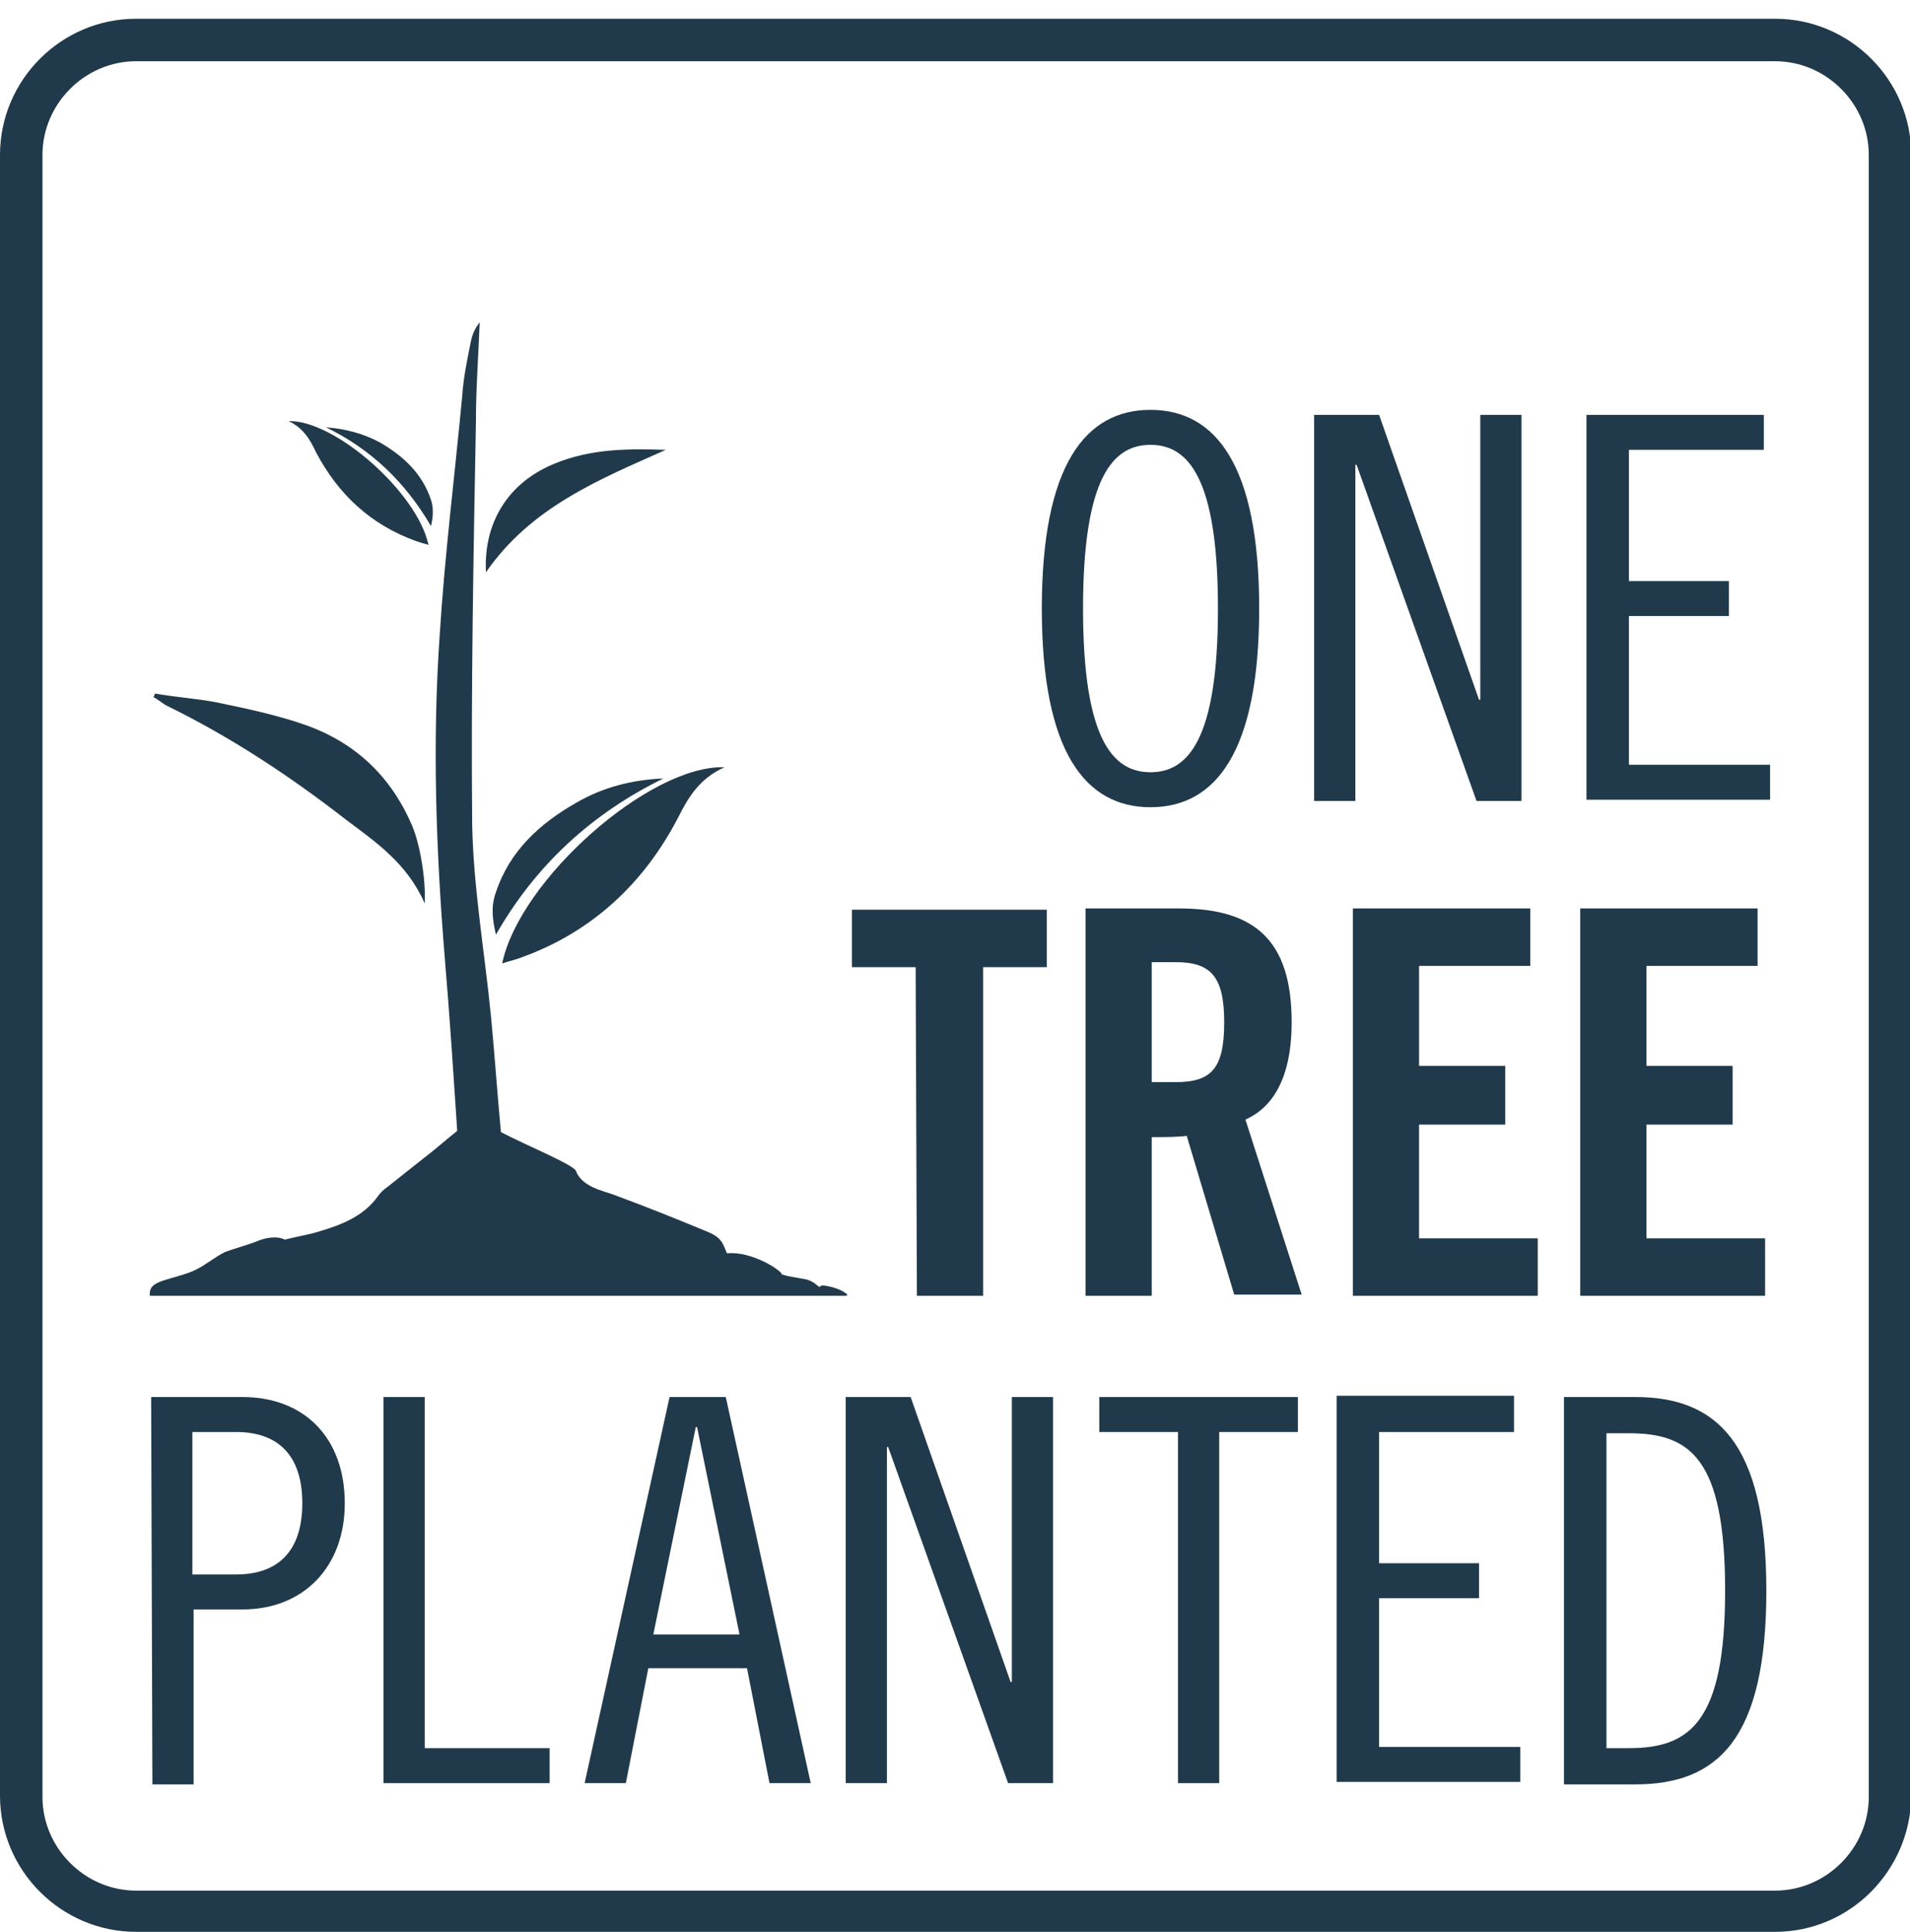 <?xml version="1.0" encoding="utf-8"?>
<!-- Generator: Adobe Illustrator 26.5.0, SVG Export Plug-In . SVG Version: 6.00 Build 0)  -->
<svg version="1.1" id="Layer_1" xmlns="http://www.w3.org/2000/svg" xmlns:xlink="http://www.w3.org/1999/xlink" x="0px" y="0px"
	 viewBox="0 0 152.9 154.6" style="enable-background:new 0 0 152.9 154.6;" xml:space="preserve">
<style type="text/css">
	.st0{fill:#213A4B;}
	.st1{fill:none;}
</style>
<g>
	<path class="st0" d="M142.1,154.6H10.9c-6,0-10.9-4.9-10.9-10.9V12.4c0-6,4.9-10.9,10.9-10.9h131.2c6,0,10.9,4.9,10.9,10.9v131.4
		C152.9,149.7,148.1,154.6,142.1,154.6z M10.9,4.9c-4.1,0-7.5,3.4-7.5,7.5v131.4c0,4.1,3.4,7.5,7.5,7.5h131.2c4.1,0,7.5-3.4,7.5-7.5
		V12.4c0-4.1-3.4-7.5-7.5-7.5C142.1,4.9,10.9,4.9,10.9,4.9z"/>
</g>
<g>
	<path class="st1" d="M55.5,114.6c-1.1,5.4-2.2,10.8-3.4,16.3c2.4,0,4.6,0,7,0c-1.1-5.5-2.3-10.9-3.4-16.3
		C55.7,114.6,55.6,114.6,55.5,114.6z"/>
	<path class="st1" d="M20.8,115c-1.8-0.6-3.7-0.3-5.6-0.3c0,3.9,0,7.5,0,11.3c1.6,0,3,0.1,4.5,0c2.5-0.2,4.1-1.9,4.4-4.6
		C24.4,118,23.2,115.7,20.8,115z"/>
	<path class="st1" d="M95.3,77.2c-1-0.1-2.1,0-3.1,0c0,3.1,0,6.2,0,9.4c1.1,0,2.2,0.1,3.2,0c1.3-0.2,2.2-0.9,2.3-2.2
		c0.1-1.6,0.2-3.3,0-4.9C97.6,78.1,96.6,77.3,95.3,77.2z"/>
	<path class="st1" d="M136.9,118.4c-0.6-1.9-2.1-3.1-4.1-3.4c-1.3-0.2-2.6-0.2-4.1-0.3c0,8.7,0,17.1,0,25.4c1.1,0,2.2,0.1,3.2,0
		c2.4-0.2,4.1-1.4,5-3.6c0.3-0.8,0.6-1.6,0.8-2.5c0.7-3.4,0.7-6.8,0.4-10.2C137.9,122,137.5,120.1,136.9,118.4z"/>
	<path class="st1" d="M126.9,33.2c4.7,0,9.4,0,14.1,0c0,0.9,0,1.7,0,2.7c-3.6,0-7.1,0-10.8,0c0,3.6,0,7,0,10.7c2.7,0,5.3,0,7.9,0
		c0,1,0,1.9,0,2.8c-2.6,0-5.2,0-7.9,0c0,4,0,7.9,0,12c3.7,0,7.5,0,11.3,0c0,1,0,1.8,0,2.8c-4.9,0-9.7,0-14.7,0
		C126.9,53.8,126.9,43.5,126.9,33.2z M126.8,72.7c4.7,0,9.4,0,14.2,0c0,1.5,0,3,0,4.6c-2.9,0-5.8,0-8.8,0c0,2.7,0,5.3,0,8
		c2.2,0,4.4,0,6.8,0c0,1.6,0,3.1,0,4.7c-2.3,0-4.5,0-6.8,0c0,3.1,0,6,0,9.1c3.1,0,6.3,0,9.5,0c0,1.6,0,3.1,0,4.6
		c-4.9,0-9.8,0-14.8,0C126.8,93.4,126.8,83.1,126.8,72.7z M67.9,72.8c5.1,0,10.3,0,15.6,0c0,1.4,0,2.9,0,4.5c-1.6,0-3.3,0-5.1,0
		c0,8.9,0,17.6,0,26.5c-1.9,0-3.6,0-5.3,0c0-8.8,0-17.5,0-26.4c-1.8,0-3.4,0-5.2,0C67.9,75.8,67.9,74.3,67.9,72.8z M57.9,61.5
		c-1.9,0.8-2.8,2.3-3.7,4c-2.8,5.3-7,9.1-12.6,11.3c-0.5,0.2-1,0.3-1.6,0.5C41.5,70.5,51.9,61.3,57.9,61.5z M39.7,74.8
		c-0.3-1.2-0.4-2.3,0-3.4c1.1-3.3,3.5-5.6,6.5-7.2c2.1-1.2,4.5-1.7,6.9-1.9C47.4,65.1,42.9,69.2,39.7,74.8z M44.4,37.1
		c2.8-1.2,5.9-1.2,8.9-1.1c-5.4,2.4-10.9,4.6-14.4,9.8C38.7,41.8,40.8,38.6,44.4,37.1z M30.4,35.4c1.9,1,3.4,2.5,4.1,4.6
		c0.2,0.7,0.2,1.3,0,2.1c-2-3.5-4.8-6.1-8.4-7.9C27.6,34.3,29.1,34.6,30.4,35.4z M34.2,43.6c-0.4-0.1-0.7-0.2-1-0.3
		c-3.6-1.4-6.2-3.8-8-7.1c-0.5-1-1.1-2-2.3-2.5C26.8,33.5,33.3,39.3,34.2,43.6z M12.4,55.5c1.6,0.2,3.3,0.3,4.9,0.7
		c2.4,0.5,4.8,1,7.1,1.8c4,1.4,6.9,4.2,8.6,8.1c0.6,1.4,1.1,4.2,1,6.2c-1.3-3.2-3.9-4.8-6.3-6.7c-4.5-3.5-9.2-6.6-14.2-9.1
		c-0.4-0.2-0.8-0.5-1.1-0.7C12.4,55.7,12.4,55.6,12.4,55.5z M27.5,120.9c-0.4,5.1-3.3,7.9-8.5,8c-1.2,0-2.5,0-3.8,0
		c0,4.8,0,9.4,0,14c-1.1,0-2.2,0-3.3,0c0-10.4,0-20.7,0-31c2.9,0,5.8-0.2,8.6,0.1C25.1,112.5,27.8,116.2,27.5,120.9z M44.4,142.9
		c-4.5,0-8.8,0-13.4,0c0-10.3,0-20.7,0-31.1c1.1,0,2.1,0,3.2,0c0,9.4,0,18.8,0,28.3c3.4,0,6.8,0,10.1,0
		C44.4,141.2,44.4,142,44.4,142.9z M61.5,143c-0.6-3-1.2-6-1.9-9.1c-2.7,0-5.3,0-8,0c-0.6,3-1.2,6-1.8,9.1c-1.1,0-2.1,0-3.4,0
		c2.3-10.4,4.6-20.7,6.9-31.1c1.6,0,3.1,0,4.7,0c2.3,10.3,4.6,20.7,6.9,31.1C63.7,143,62.7,143,61.5,143z M67.6,103.8
		c-18.6,0-37.1,0-55.7,0c-0.1-0.8,0.5-1,1-1.2c0.9-0.3,1.9-0.5,2.7-0.9c0.8-0.4,1.5-1.1,2.3-1.4c0.8-0.2,1.6-0.4,2.4-0.8
		c0.9-0.4,1.8-0.5,2.4-0.2c1.2-0.3,2-0.4,2.9-0.7c1.7-0.5,3.3-1.2,4.5-2.7c0.2-0.3,0.5-0.6,0.8-0.8c1-0.8,1.9-1.5,2.9-2.3
		c0.8-0.7,1.7-1.4,2.7-2.2c-0.3-4.5-0.6-9.2-1-13.9c-0.8-8.6-1-17.2-0.4-25.8c0.4-6.4,1.2-12.8,1.8-19.1c0.2-1.5,0.5-3,0.7-4.4
		c0.1-0.5,0.3-1.1,0.7-1.5C38.2,28.4,38,31,38,33.7c-0.1,10.8-0.4,21.5-0.3,32.3c0.1,5.1,1,10.2,1.5,15.3c0.3,3.1,0.5,6.1,0.8,9.3
		c1.9,1,5.8,2.6,6,3.1c0.5,1.2,2.2,1.6,3,1.9c2.7,1,4.7,1.8,7.6,3c1.2,0.5,1.2,1.2,1.5,1.7c2.1-0.2,4.4,1.4,4.4,1.7
		c0.7,0.1,1,0.2,2,0.4c0.7,0.2,0.8,0.4,1,0.6c0-0.1,0.2-0.2,0.5-0.1c0.8,0.1,1.4,0.5,1.6,0.6C67.8,103.5,67.9,103.7,67.6,103.8z
		 M84.5,142.9c-1.2,0-2.3,0-3.6,0c-3.1-8.8-6.3-17.6-9.4-26.4c-0.1,0-0.2,0-0.3,0.1c0,8.8,0,17.5,0,26.4c-1.1,0-2.2,0-3.3,0
		c0-10.3,0-20.7,0-31.1c1.7,0,3.4,0,5.2,0c2.6,7.4,5.2,14.9,7.9,22.4c0.1,0,0.2,0,0.3,0c0-7.4,0-14.9,0-22.3c1.2,0,2.2,0,3.3,0
		C84.5,122.2,84.5,132.5,84.5,142.9z M103.7,114c0,0.2,0,0.3-0.1,0.6c-2.1,0-4.1,0-6.3,0c0,9.5,0,18.8,0,28.3c-1.2,0-2.2,0-3.4,0
		c0-9.4,0-18.7,0-28.2c-2.2,0-4.2,0-6.4,0c0-1,0-1.9,0-2.8c5.3,0,10.7,0,16.1,0C103.7,112.7,103.7,113.4,103.7,114z M98.7,103.8
		c-1.2-4.2-2.5-8.4-3.8-12.7c-0.9,0-1.7,0-2.8,0c0,4.3,0,8.4,0,12.7c-1.9,0-3.6,0-5.4,0c0-10.3,0-20.6,0-31.2
		c3.4,0.1,6.8,0.1,10.1,0.4c3.4,0.3,5.5,2.3,6.2,5.7c0.4,2.1,0.5,4.1,0.1,6.2c-0.4,2.1-1.4,3.9-3.5,4.9c1.5,4.7,3,9.3,4.5,14
		C102.3,103.8,100.6,103.8,98.7,103.8z M105.1,33.1c1.8,0,3.4,0,5.2,0c2.6,7.4,5.2,14.8,7.8,22.3c0.1,0,0.2,0,0.2,0
		c0-7.4,0-14.8,0-22.2c1.2,0,2.3,0,3.4,0c0,10.3,0,20.6,0,31c-1.2,0-2.3,0-3.6,0c-3.2-8.8-6.3-17.7-9.5-26.6c-0.1,0-0.1,0-0.2,0
		c0,8.8,0,17.6,0,26.6c-1.2,0-2.2,0-3.3,0C105.1,53.8,105.1,43.5,105.1,33.1z M121.5,142.9c-4.9,0-9.8,0-14.7,0c0-10.4,0-20.7,0-31
		c4.7,0,9.4,0,14.2,0c0,0.8,0,1.7,0,2.7c-3.5,0-7.1,0-10.7,0c0,3.6,0,7.1,0,10.6c2.6,0,5.2,0,7.9,0c0,1,0,1.9,0,2.9
		c-2.6,0-5.2,0-7.9,0c0,4.1,0,7.9,0,12c3.8,0,7.5,0,11.3,0C121.5,141.2,121.5,142,121.5,142.9z M122.9,103.7c-4.9,0-9.8,0-14.8,0
		c0-10.3,0-20.6,0-31c4.7,0,9.4,0,14.2,0c0,1.6,0,3,0,4.6c-3,0-5.9,0-8.9,0c0,2.7,0,5.3,0,8c2.2,0,4.5,0,6.8,0c0,1.6,0,3.1,0,4.7
		c-2.2,0-4.5,0-6.8,0c0,3.1,0,6.1,0,9.1c3.2,0,6.3,0,9.5,0C122.9,100.7,122.9,102.2,122.9,103.7z M140.6,135.8
		c-1.1,4.1-3.6,6.7-8,7.1c-0.9,0.1-1.7,0.1-2.6,0.1c-1.5,0-3.1,0-4.7,0c0-10.4,0-20.7,0-31c0.1-0.1,0.1-0.2,0.2-0.2
		c2.6,0,5.2-0.1,7.8,0.2c3.2,0.3,5.3,2.1,6.6,5c1.1,2.5,1.4,5.1,1.6,7.8C141.8,128.5,141.6,132.2,140.6,135.8z"/>
	<path class="st0" d="M67.7,103.5c-0.2-0.2-0.9-0.5-1.6-0.6c-0.4-0.1-0.5,0.1-0.5,0.1c-0.3-0.2-0.4-0.4-1-0.6c-1-0.2-1.3-0.2-2-0.4
		c0-0.3-2.4-1.9-4.4-1.7c-0.3-0.6-0.3-1.2-1.5-1.7c-2.9-1.2-4.9-2-7.6-3c-0.8-0.3-2.5-0.6-3-1.9c-0.2-0.5-4.1-2.1-6-3.1
		c-0.3-3.2-0.5-6.2-0.8-9.3c-0.5-5.1-1.4-10.2-1.5-15.3c-0.1-10.8,0.1-21.5,0.3-32.3c0-2.6,0.2-5.3,0.3-7.9c-0.4,0.5-0.6,1-0.7,1.5
		c-0.3,1.5-0.6,2.9-0.7,4.4c-0.6,6.4-1.4,12.7-1.8,19.1c-0.6,8.6-0.3,17.2,0.4,25.8c0.4,4.7,0.7,9.4,1,13.9c-1,0.8-1.9,1.6-2.7,2.2
		c-1,0.8-1.9,1.5-2.9,2.3c-0.3,0.2-0.6,0.5-0.8,0.8c-1.1,1.5-2.8,2.2-4.5,2.7c-0.9,0.3-1.7,0.4-2.9,0.7c-0.6-0.3-1.5-0.2-2.4,0.2
		c-0.8,0.3-1.6,0.5-2.4,0.8c-0.8,0.4-1.5,1-2.3,1.4c-0.8,0.4-1.8,0.6-2.7,0.9c-0.5,0.2-1.1,0.4-1,1.2c18.6,0,37.1,0,55.7,0
		C67.9,103.7,67.8,103.5,67.7,103.5z"/>
	<g>
		<path class="st1" d="M96,38.2c-0.8-1.7-2-2.7-3.9-2.7s-3.2,1.1-3.9,2.7c-0.3,0.7-0.6,1.4-0.7,2.1c-1.1,5-1,10-0.3,15
			c0.2,1.3,0.6,2.5,1.1,3.7c0.7,1.7,1.9,2.8,3.8,2.8l0,0c0,0,0.1,0,0.1,0s0.1,0,0.1,0l0,0c1.9,0,3.2-1.1,3.8-2.8
			c0.5-1.2,0.9-2.4,1.1-3.7c0.7-5,0.8-10-0.3-15C96.6,39.6,96.3,38.9,96,38.2z"/>
	</g>
	<path class="st0" d="M27.7,65.6c2.4,1.8,4.9,3.5,6.3,6.7c0.1-2-0.4-4.8-1-6.2c-1.7-4-4.6-6.7-8.6-8.1c-2.3-0.8-4.7-1.3-7.1-1.8
		c-1.6-0.3-3.2-0.4-4.9-0.7c0,0.1-0.1,0.2-0.1,0.3c0.4,0.2,0.7,0.5,1.1,0.7C18.5,59,23.2,62.1,27.7,65.6z"/>
	<path class="st0" d="M54.3,65.4c0.8-1.6,1.7-3.1,3.7-4c-6-0.2-16.4,9-17.8,15.7c0.6-0.2,1.1-0.3,1.6-0.5
		C47.3,74.6,51.5,70.8,54.3,65.4z"/>
	<path class="st0" d="M53.3,36c-3-0.1-6-0.1-8.9,1.1c-3.7,1.5-5.7,4.7-5.5,8.7C42.5,40.6,47.9,38.4,53.3,36z"/>
	<path class="st0" d="M46.2,64.2c-3,1.7-5.4,3.9-6.5,7.2c-0.4,1.1-0.3,2.1,0,3.4c3.2-5.6,7.7-9.7,13.4-12.5
		C50.6,62.4,48.3,63,46.2,64.2z"/>
	<path class="st0" d="M25.3,36.2c1.8,3.4,4.4,5.8,8,7.1c0.3,0.1,0.6,0.2,1,0.3c-0.9-4.2-7.5-10-11.2-9.9
		C24.2,34.2,24.8,35.1,25.3,36.2z"/>
	<path class="st0" d="M34.5,42.1c0.2-0.8,0.2-1.5,0-2.1c-0.7-2.1-2.2-3.5-4.1-4.6c-1.3-0.7-2.8-1.1-4.3-1.2
		C29.6,35.9,32.4,38.5,34.5,42.1z"/>
</g>
<g>
	<g>
		<path class="st0" d="M92.1,64.6c-5.2,0-8.7-4.4-8.7-15.9s3.5-15.9,8.7-15.9s8.7,4.4,8.7,15.9S97.3,64.6,92.1,64.6z M92.1,35.6
			c-3,0-5.4,2.6-5.4,13.1s2.4,13.1,5.4,13.1s5.4-2.6,5.4-13.1S95.1,35.6,92.1,35.6z"/>
		<path class="st0" d="M110.4,33.2l8,22.8h0.1V33.2h3.3v30.9h-3.6l-9.6-26.9h-0.1v26.9h-3.3V33.2H110.4z"/>
		<path class="st0" d="M141.2,33.2V36h-10.8v10.5h8v2.8h-8v11.9h11.3v2.8H127V33.2H141.2z"/>
	</g>
	<g>
		<path class="st0" d="M12.1,111.8h7.3c5,0,8.2,3.3,8.2,8.5c0,5.1-3.3,8.5-8.2,8.5h-3.9v14h-3.3L12.1,111.8L12.1,111.8z M15.4,126
			h3.5c3.3,0,5.3-1.8,5.3-5.7s-2-5.7-5.3-5.7h-3.5V126z"/>
		<path class="st0" d="M34,111.8v28.1h10v2.8H30.7v-30.9H34z"/>
		<path class="st0" d="M58.1,111.8l6.8,30.9h-3.3l-1.8-9.2h-7.9l-1.8,9.2h-3.3l6.8-30.9H58.1z M52.3,130.8h6.9l-3.4-16.6h-0.1
			L52.3,130.8z"/>
		<path class="st0" d="M72.9,111.8l8,22.8H81v-22.8h3.3v30.9h-3.6l-9.6-26.9H71v26.9h-3.3v-30.9H72.9z"/>
		<path class="st0" d="M103.9,111.8v2.8h-6.3v28.1h-3.3v-28.1h-6.3v-2.8H103.9z"/>
		<path class="st0" d="M121.2,111.8v2.8h-10.8v10.5h8v2.8h-8v11.9h11.3v2.8H107v-30.9H121.2z"/>
		<path class="st0" d="M125.2,111.8h5.7c6.5,0,10.5,3.6,10.5,15.5s-3.9,15.5-10.5,15.5h-5.7C125.2,142.8,125.2,111.8,125.2,111.8z
			 M128.6,139.9h1.8c4.9,0,7.7-2.1,7.7-12.6c0-10.6-2.8-12.6-7.7-12.6h-1.8V139.9z"/>
	</g>
	<g>
		<path class="st0" d="M73.3,77.4h-5.1v-4.6h15.6v4.6h-5.1v26.3h-5.3L73.3,77.4L73.3,77.4z"/>
		<path class="st0" d="M92.2,103.7h-5.3V72.7h7.5c6,0,9,2.5,9,9.1c0,5-1.9,7-3.7,7.8l4.5,14h-5.4L95,90.9C94.3,91,93.2,91,92.2,91
			L92.2,103.7L92.2,103.7z M92.2,86.6h1.9c2.9,0,3.9-1.1,3.9-4.8s-1.1-4.8-3.9-4.8h-1.9V86.6z"/>
		<path class="st0" d="M108.3,103.7V72.7h14.2v4.6h-8.9v8h6.9V90h-6.9v9.1h9.5v4.6L108.3,103.7L108.3,103.7z"/>
		<path class="st0" d="M126.5,103.7V72.7h14.2v4.6h-8.9v8h6.9V90h-6.9v9.1h9.5v4.6L126.5,103.7L126.5,103.7z"/>
	</g>
</g>
</svg>
